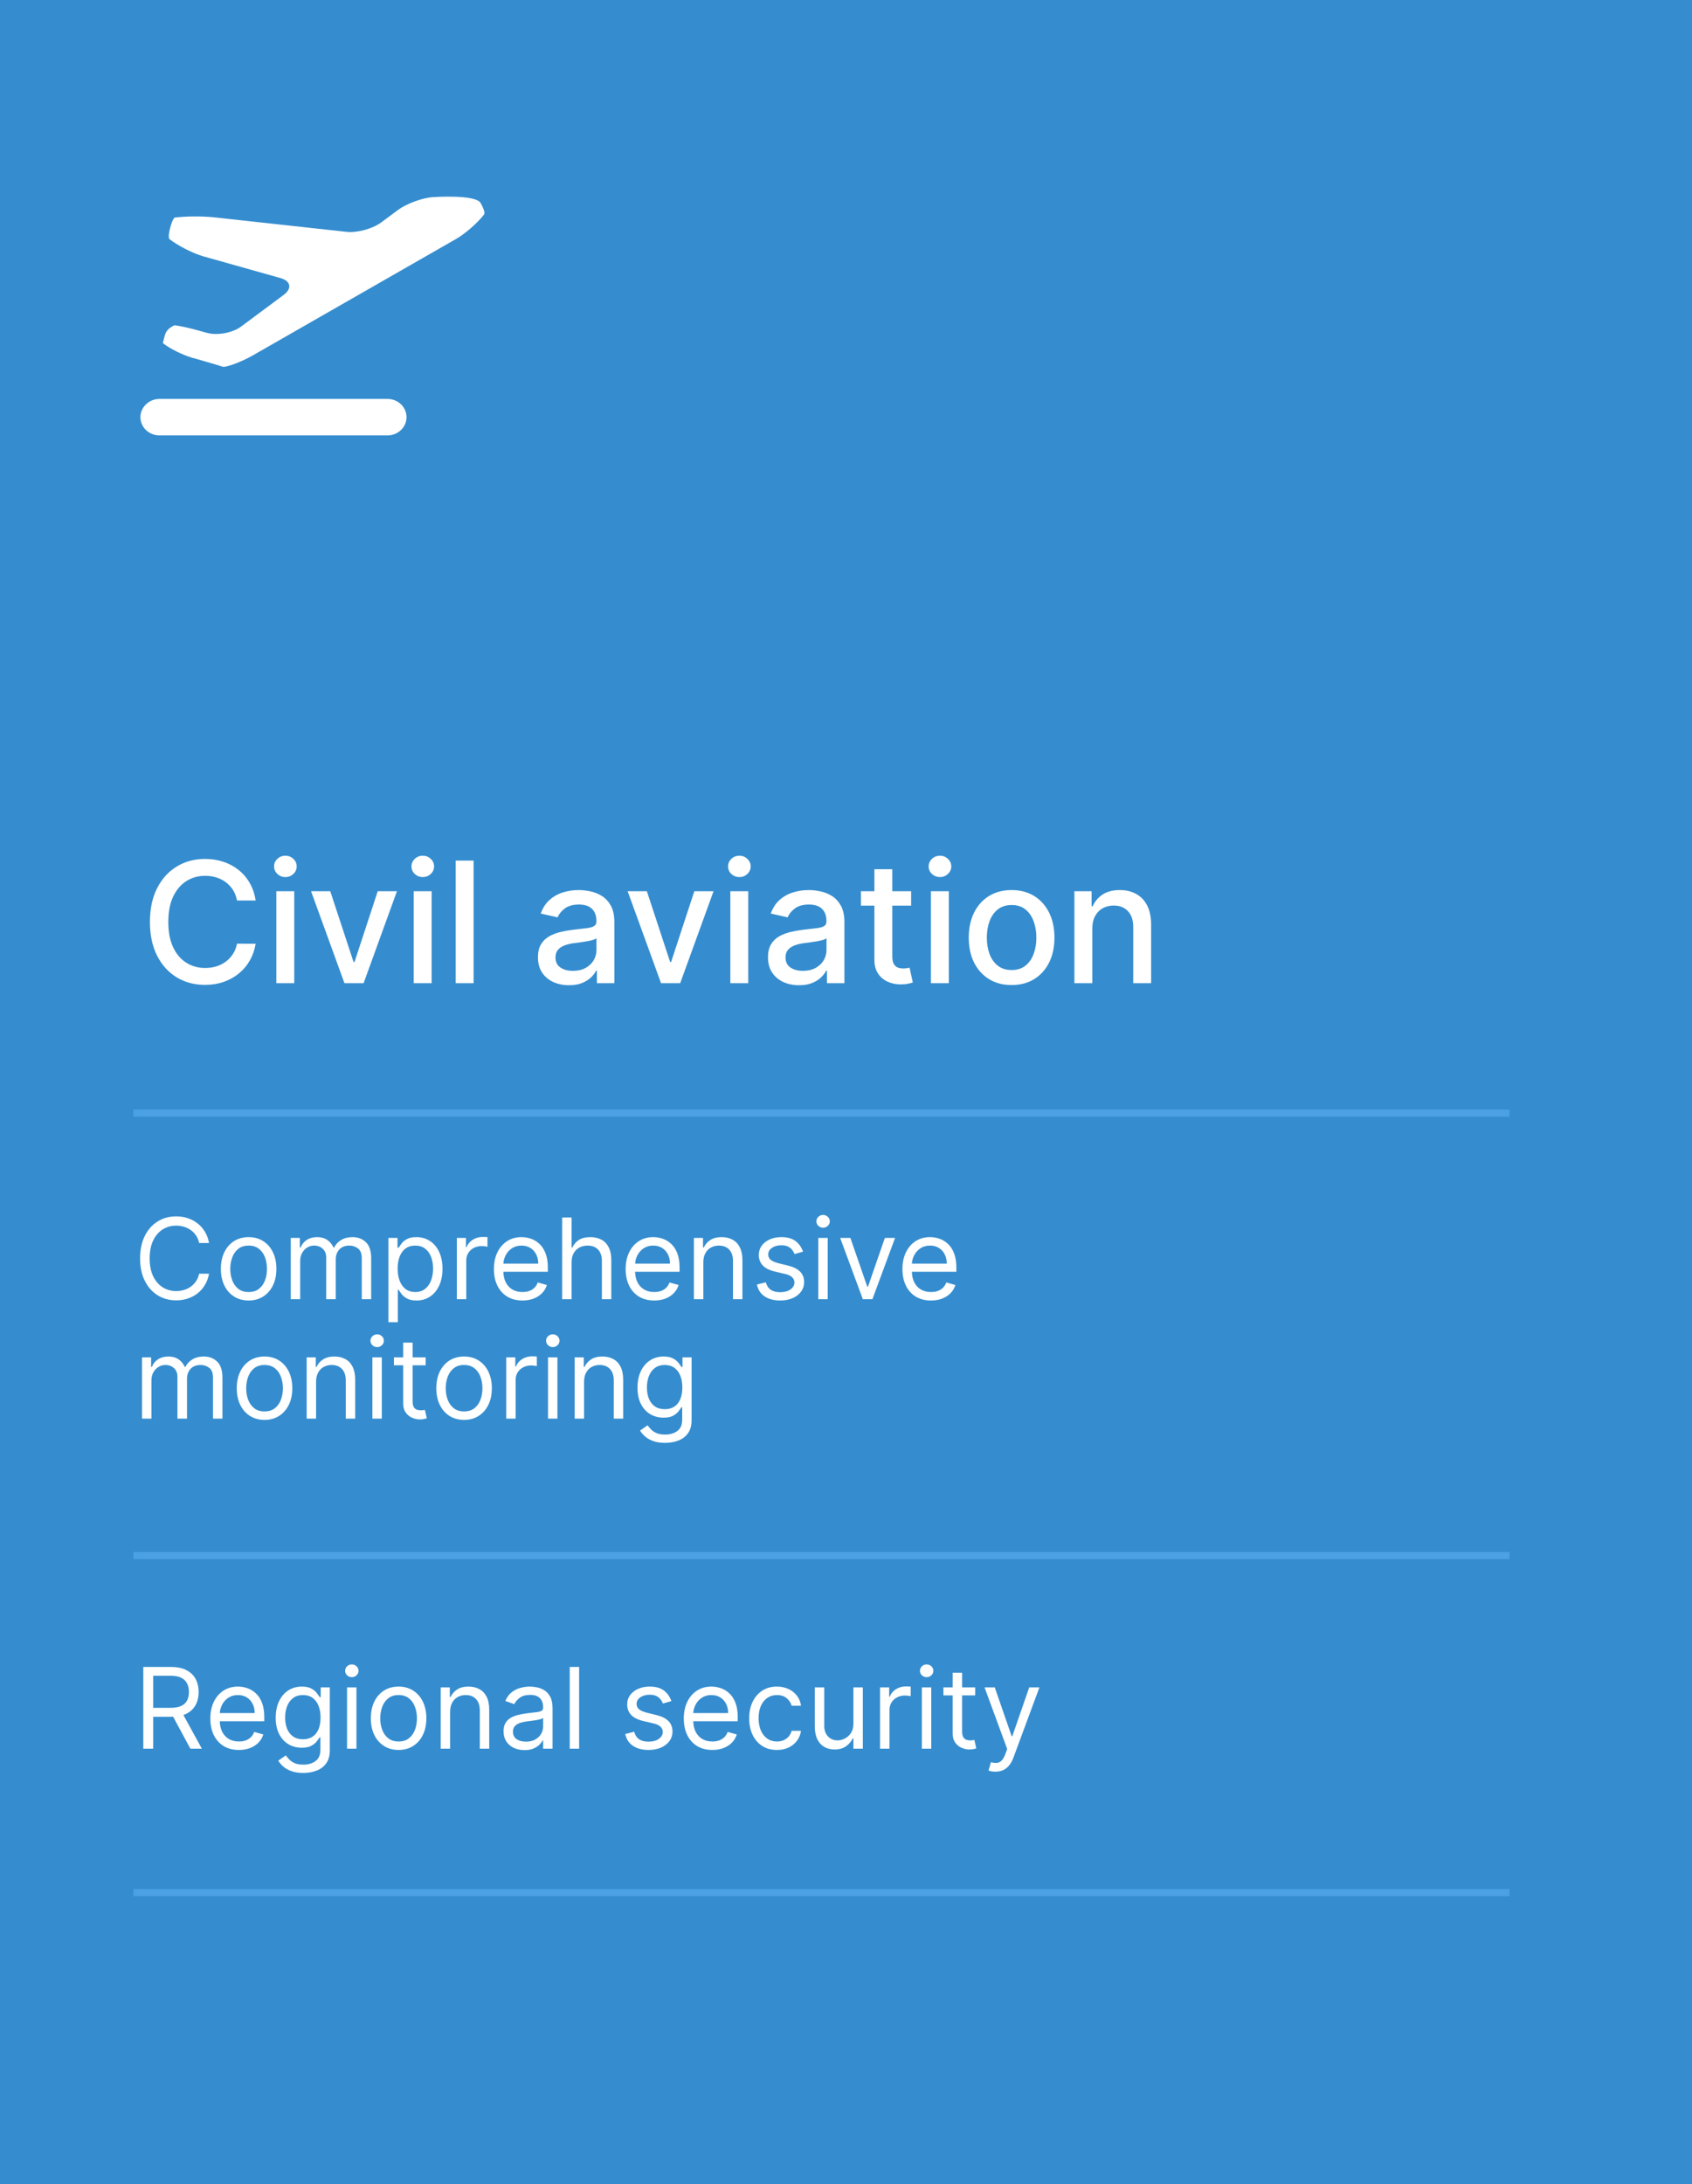<svg xmlns="http://www.w3.org/2000/svg" width="241" height="311" viewBox="0 0 241 311" fill="none"><rect width="241" height="311" fill="#358DCF"></rect><path d="M36.415 128.222H33.756C33.653 127.653 33.463 127.153 33.185 126.722C32.906 126.29 32.565 125.923 32.162 125.622C31.759 125.321 31.307 125.094 30.807 124.94C30.312 124.787 29.787 124.71 29.23 124.71C28.224 124.71 27.324 124.963 26.528 125.469C25.739 125.974 25.114 126.716 24.653 127.693C24.199 128.67 23.972 129.864 23.972 131.273C23.972 132.693 24.199 133.892 24.653 134.869C25.114 135.847 25.741 136.585 26.537 137.085C27.332 137.585 28.227 137.835 29.222 137.835C29.773 137.835 30.296 137.761 30.79 137.614C31.29 137.46 31.741 137.236 32.145 136.94C32.548 136.645 32.889 136.284 33.168 135.858C33.452 135.426 33.648 134.932 33.756 134.375L36.415 134.384C36.273 135.241 35.997 136.031 35.588 136.753C35.185 137.469 34.665 138.088 34.028 138.611C33.398 139.128 32.676 139.528 31.864 139.812C31.051 140.097 30.165 140.239 29.204 140.239C27.693 140.239 26.347 139.881 25.165 139.165C23.983 138.443 23.051 137.412 22.369 136.071C21.693 134.73 21.355 133.131 21.355 131.273C21.355 129.409 21.696 127.81 22.378 126.474C23.06 125.134 23.991 124.105 25.173 123.389C26.355 122.668 27.699 122.307 29.204 122.307C30.131 122.307 30.994 122.44 31.796 122.707C32.602 122.969 33.327 123.355 33.969 123.866C34.611 124.372 35.142 124.991 35.562 125.724C35.983 126.452 36.267 127.284 36.415 128.222ZM39.361 140V126.909H41.91V140H39.361ZM40.648 124.889C40.205 124.889 39.825 124.741 39.506 124.446C39.194 124.145 39.038 123.787 39.038 123.372C39.038 122.952 39.194 122.594 39.506 122.298C39.825 121.997 40.205 121.847 40.648 121.847C41.092 121.847 41.469 121.997 41.782 122.298C42.1 122.594 42.259 122.952 42.259 123.372C42.259 123.787 42.1 124.145 41.782 124.446C41.469 124.741 41.092 124.889 40.648 124.889ZM56.537 126.909L51.79 140H49.062L44.307 126.909H47.043L50.358 136.983H50.494L53.801 126.909H56.537ZM58.932 140V126.909H61.48V140H58.932ZM60.219 124.889C59.776 124.889 59.395 124.741 59.077 124.446C58.764 124.145 58.608 123.787 58.608 123.372C58.608 122.952 58.764 122.594 59.077 122.298C59.395 121.997 59.776 121.847 60.219 121.847C60.662 121.847 61.04 121.997 61.352 122.298C61.67 122.594 61.83 122.952 61.83 123.372C61.83 123.787 61.67 124.145 61.352 124.446C61.04 124.741 60.662 124.889 60.219 124.889ZM67.457 122.545V140H64.908V122.545H67.457ZM81.046 140.29C80.217 140.29 79.467 140.136 78.796 139.83C78.126 139.517 77.594 139.065 77.202 138.474C76.816 137.884 76.623 137.159 76.623 136.301C76.623 135.562 76.765 134.955 77.049 134.477C77.333 134 77.717 133.622 78.2 133.344C78.683 133.065 79.222 132.855 79.819 132.713C80.415 132.571 81.023 132.463 81.643 132.389C82.427 132.298 83.063 132.224 83.552 132.168C84.04 132.105 84.396 132.006 84.617 131.869C84.839 131.733 84.95 131.511 84.95 131.205V131.145C84.95 130.401 84.739 129.824 84.319 129.415C83.904 129.006 83.285 128.801 82.461 128.801C81.603 128.801 80.927 128.991 80.433 129.372C79.944 129.747 79.606 130.165 79.418 130.625L77.023 130.08C77.308 129.284 77.722 128.642 78.268 128.153C78.819 127.659 79.452 127.301 80.168 127.08C80.884 126.852 81.637 126.739 82.427 126.739C82.95 126.739 83.504 126.801 84.089 126.926C84.68 127.045 85.231 127.267 85.742 127.591C86.259 127.915 86.683 128.378 87.012 128.98C87.342 129.577 87.506 130.352 87.506 131.307V140H85.018V138.21H84.915C84.751 138.54 84.504 138.864 84.174 139.182C83.844 139.5 83.421 139.764 82.904 139.974C82.387 140.185 81.768 140.29 81.046 140.29ZM81.6 138.244C82.305 138.244 82.907 138.105 83.407 137.827C83.913 137.548 84.296 137.185 84.558 136.736C84.825 136.281 84.958 135.795 84.958 135.278V133.591C84.867 133.682 84.691 133.767 84.43 133.847C84.174 133.92 83.881 133.986 83.552 134.043C83.222 134.094 82.901 134.142 82.589 134.188C82.276 134.227 82.015 134.261 81.805 134.29C81.31 134.352 80.859 134.457 80.45 134.605C80.046 134.753 79.722 134.966 79.478 135.244C79.239 135.517 79.12 135.881 79.12 136.335C79.12 136.966 79.353 137.443 79.819 137.767C80.285 138.085 80.879 138.244 81.6 138.244ZM101.631 126.909L96.883 140H94.156L89.401 126.909H92.136L95.452 136.983H95.588L98.895 126.909H101.631ZM104.026 140V126.909H106.574V140H104.026ZM105.312 124.889C104.869 124.889 104.489 124.741 104.17 124.446C103.858 124.145 103.702 123.787 103.702 123.372C103.702 122.952 103.858 122.594 104.17 122.298C104.489 121.997 104.869 121.847 105.312 121.847C105.756 121.847 106.134 121.997 106.446 122.298C106.764 122.594 106.923 122.952 106.923 123.372C106.923 123.787 106.764 124.145 106.446 124.446C106.134 124.741 105.756 124.889 105.312 124.889ZM113.812 140.29C112.982 140.29 112.232 140.136 111.562 139.83C110.891 139.517 110.36 139.065 109.968 138.474C109.582 137.884 109.388 137.159 109.388 136.301C109.388 135.562 109.531 134.955 109.815 134.477C110.099 134 110.482 133.622 110.965 133.344C111.448 133.065 111.988 132.855 112.585 132.713C113.181 132.571 113.789 132.463 114.408 132.389C115.192 132.298 115.829 132.224 116.317 132.168C116.806 132.105 117.161 132.006 117.383 131.869C117.604 131.733 117.715 131.511 117.715 131.205V131.145C117.715 130.401 117.505 129.824 117.085 129.415C116.67 129.006 116.05 128.801 115.227 128.801C114.369 128.801 113.692 128.991 113.198 129.372C112.71 129.747 112.371 130.165 112.184 130.625L109.789 130.08C110.073 129.284 110.488 128.642 111.033 128.153C111.585 127.659 112.218 127.301 112.934 127.08C113.65 126.852 114.403 126.739 115.192 126.739C115.715 126.739 116.269 126.801 116.854 126.926C117.445 127.045 117.996 127.267 118.508 127.591C119.025 127.915 119.448 128.378 119.778 128.98C120.107 129.577 120.272 130.352 120.272 131.307V140H117.783V138.21H117.681C117.516 138.54 117.269 138.864 116.94 139.182C116.61 139.5 116.187 139.764 115.67 139.974C115.153 140.185 114.533 140.29 113.812 140.29ZM114.366 138.244C115.07 138.244 115.673 138.105 116.173 137.827C116.678 137.548 117.062 137.185 117.323 136.736C117.59 136.281 117.724 135.795 117.724 135.278V133.591C117.633 133.682 117.457 133.767 117.195 133.847C116.94 133.92 116.647 133.986 116.317 134.043C115.988 134.094 115.667 134.142 115.354 134.188C115.042 134.227 114.781 134.261 114.57 134.29C114.076 134.352 113.624 134.457 113.215 134.605C112.812 134.753 112.488 134.966 112.244 135.244C112.005 135.517 111.886 135.881 111.886 136.335C111.886 136.966 112.119 137.443 112.585 137.767C113.05 138.085 113.644 138.244 114.366 138.244ZM129.777 126.909V128.955H122.626V126.909H129.777ZM124.544 123.773H127.092V136.156C127.092 136.651 127.166 137.023 127.314 137.273C127.462 137.517 127.652 137.685 127.885 137.776C128.124 137.861 128.382 137.903 128.661 137.903C128.865 137.903 129.044 137.889 129.197 137.861C129.351 137.832 129.47 137.81 129.555 137.793L130.016 139.898C129.868 139.955 129.658 140.011 129.385 140.068C129.112 140.131 128.771 140.165 128.362 140.17C127.692 140.182 127.067 140.062 126.487 139.812C125.908 139.562 125.439 139.176 125.081 138.653C124.723 138.131 124.544 137.474 124.544 136.685V123.773ZM132.596 140V126.909H135.144V140H132.596ZM133.883 124.889C133.44 124.889 133.059 124.741 132.741 124.446C132.428 124.145 132.272 123.787 132.272 123.372C132.272 122.952 132.428 122.594 132.741 122.298C133.059 121.997 133.44 121.847 133.883 121.847C134.326 121.847 134.704 121.997 135.016 122.298C135.335 122.594 135.494 122.952 135.494 123.372C135.494 123.787 135.335 124.145 135.016 124.446C134.704 124.741 134.326 124.889 133.883 124.889ZM144.087 140.264C142.859 140.264 141.788 139.983 140.874 139.42C139.959 138.858 139.249 138.071 138.743 137.06C138.237 136.048 137.984 134.866 137.984 133.514C137.984 132.156 138.237 130.969 138.743 129.952C139.249 128.935 139.959 128.145 140.874 127.582C141.788 127.02 142.859 126.739 144.087 126.739C145.314 126.739 146.385 127.02 147.3 127.582C148.214 128.145 148.925 128.935 149.43 129.952C149.936 130.969 150.189 132.156 150.189 133.514C150.189 134.866 149.936 136.048 149.43 137.06C148.925 138.071 148.214 138.858 147.3 139.42C146.385 139.983 145.314 140.264 144.087 140.264ZM144.095 138.125C144.891 138.125 145.55 137.915 146.072 137.494C146.595 137.074 146.982 136.514 147.232 135.815C147.487 135.116 147.615 134.347 147.615 133.506C147.615 132.67 147.487 131.903 147.232 131.205C146.982 130.5 146.595 129.935 146.072 129.509C145.55 129.082 144.891 128.869 144.095 128.869C143.294 128.869 142.629 129.082 142.101 129.509C141.578 129.935 141.189 130.5 140.933 131.205C140.683 131.903 140.558 132.67 140.558 133.506C140.558 134.347 140.683 135.116 140.933 135.815C141.189 136.514 141.578 137.074 142.101 137.494C142.629 137.915 143.294 138.125 144.095 138.125ZM155.582 132.227V140H153.033V126.909H155.479V129.04H155.641C155.942 128.347 156.414 127.79 157.056 127.369C157.704 126.949 158.519 126.739 159.502 126.739C160.394 126.739 161.175 126.926 161.846 127.301C162.516 127.67 163.036 128.222 163.406 128.955C163.775 129.687 163.96 130.594 163.96 131.673V140H161.411V131.98C161.411 131.031 161.164 130.29 160.67 129.756C160.175 129.216 159.496 128.946 158.633 128.946C158.042 128.946 157.516 129.074 157.056 129.33C156.602 129.585 156.241 129.96 155.974 130.455C155.712 130.943 155.582 131.534 155.582 132.227Z" fill="white"></path><path d="M29.773 177H28.364C28.28 176.595 28.134 176.239 27.926 175.932C27.722 175.625 27.472 175.367 27.176 175.159C26.884 174.947 26.561 174.788 26.204 174.682C25.849 174.576 25.477 174.523 25.091 174.523C24.386 174.523 23.748 174.701 23.176 175.057C22.608 175.413 22.155 175.938 21.818 176.631C21.485 177.324 21.318 178.174 21.318 179.182C21.318 180.189 21.485 181.04 21.818 181.733C22.155 182.426 22.608 182.951 23.176 183.307C23.748 183.663 24.386 183.841 25.091 183.841C25.477 183.841 25.849 183.788 26.204 183.682C26.561 183.576 26.884 183.419 27.176 183.21C27.472 182.998 27.722 182.739 27.926 182.432C28.134 182.121 28.28 181.765 28.364 181.364H29.773C29.667 181.958 29.474 182.491 29.193 182.96C28.913 183.43 28.564 183.83 28.148 184.159C27.731 184.485 27.263 184.733 26.744 184.903C26.229 185.074 25.678 185.159 25.091 185.159C24.099 185.159 23.216 184.917 22.443 184.432C21.671 183.947 21.062 183.258 20.619 182.364C20.176 181.47 19.954 180.409 19.954 179.182C19.954 177.955 20.176 176.894 20.619 176C21.062 175.106 21.671 174.417 22.443 173.932C23.216 173.447 24.099 173.205 25.091 173.205C25.678 173.205 26.229 173.29 26.744 173.46C27.263 173.631 27.731 173.881 28.148 174.21C28.564 174.536 28.913 174.934 29.193 175.403C29.474 175.869 29.667 176.402 29.773 177ZM35.413 185.182C34.626 185.182 33.934 184.994 33.34 184.619C32.749 184.244 32.286 183.72 31.953 183.045C31.624 182.371 31.459 181.583 31.459 180.682C31.459 179.773 31.624 178.979 31.953 178.301C32.286 177.623 32.749 177.097 33.34 176.722C33.934 176.347 34.626 176.159 35.413 176.159C36.201 176.159 36.891 176.347 37.481 176.722C38.076 177.097 38.538 177.623 38.868 178.301C39.201 178.979 39.368 179.773 39.368 180.682C39.368 181.583 39.201 182.371 38.868 183.045C38.538 183.72 38.076 184.244 37.481 184.619C36.891 184.994 36.201 185.182 35.413 185.182ZM35.413 183.977C36.012 183.977 36.504 183.824 36.891 183.517C37.277 183.21 37.563 182.807 37.749 182.307C37.934 181.807 38.027 181.265 38.027 180.682C38.027 180.098 37.934 179.555 37.749 179.051C37.563 178.547 37.277 178.14 36.891 177.83C36.504 177.519 36.012 177.364 35.413 177.364C34.815 177.364 34.322 177.519 33.936 177.83C33.55 178.14 33.264 178.547 33.078 179.051C32.892 179.555 32.8 180.098 32.8 180.682C32.8 181.265 32.892 181.807 33.078 182.307C33.264 182.807 33.55 183.21 33.936 183.517C34.322 183.824 34.815 183.977 35.413 183.977ZM41.415 185V176.273H42.71V177.636H42.824C43.006 177.17 43.299 176.809 43.705 176.551C44.11 176.29 44.597 176.159 45.165 176.159C45.74 176.159 46.22 176.29 46.602 176.551C46.989 176.809 47.29 177.17 47.506 177.636H47.597C47.82 177.186 48.155 176.828 48.602 176.562C49.049 176.294 49.585 176.159 50.21 176.159C50.99 176.159 51.629 176.403 52.125 176.892C52.621 177.377 52.869 178.133 52.869 179.159V185H51.528V179.159C51.528 178.515 51.352 178.055 51 177.778C50.648 177.502 50.233 177.364 49.756 177.364C49.142 177.364 48.667 177.549 48.33 177.92C47.992 178.288 47.824 178.754 47.824 179.318V185H46.46V179.023C46.46 178.527 46.299 178.127 45.977 177.824C45.655 177.517 45.24 177.364 44.733 177.364C44.385 177.364 44.059 177.456 43.756 177.642C43.456 177.828 43.214 178.085 43.028 178.415C42.847 178.741 42.756 179.117 42.756 179.545V185H41.415ZM55.321 188.273V176.273H56.617V177.659H56.776C56.874 177.508 57.01 177.314 57.185 177.08C57.363 176.841 57.617 176.629 57.946 176.443C58.279 176.254 58.73 176.159 59.298 176.159C60.033 176.159 60.681 176.343 61.242 176.71C61.802 177.078 62.24 177.598 62.554 178.273C62.868 178.947 63.026 179.742 63.026 180.659C63.026 181.583 62.868 182.384 62.554 183.062C62.24 183.737 61.804 184.259 61.247 184.631C60.69 184.998 60.048 185.182 59.321 185.182C58.76 185.182 58.312 185.089 57.974 184.903C57.637 184.714 57.378 184.5 57.196 184.261C57.014 184.019 56.874 183.818 56.776 183.659H56.662V188.273H55.321ZM56.639 180.636C56.639 181.295 56.736 181.877 56.929 182.381C57.122 182.881 57.404 183.273 57.776 183.557C58.147 183.837 58.601 183.977 59.139 183.977C59.7 183.977 60.168 183.83 60.543 183.534C60.921 183.235 61.206 182.833 61.395 182.33C61.588 181.822 61.685 181.258 61.685 180.636C61.685 180.023 61.59 179.47 61.401 178.977C61.215 178.481 60.933 178.089 60.554 177.801C60.179 177.509 59.707 177.364 59.139 177.364C58.594 177.364 58.135 177.502 57.764 177.778C57.393 178.051 57.113 178.434 56.923 178.926C56.734 179.415 56.639 179.985 56.639 180.636ZM65.071 185V176.273H66.367V177.591H66.457C66.617 177.159 66.904 176.809 67.321 176.54C67.738 176.271 68.207 176.136 68.73 176.136C68.829 176.136 68.952 176.138 69.099 176.142C69.247 176.146 69.359 176.152 69.435 176.159V177.523C69.389 177.511 69.285 177.494 69.122 177.472C68.963 177.445 68.794 177.432 68.617 177.432C68.192 177.432 67.813 177.521 67.48 177.699C67.151 177.873 66.889 178.116 66.696 178.426C66.507 178.733 66.412 179.083 66.412 179.477V185H65.071ZM74.418 185.182C73.577 185.182 72.851 184.996 72.242 184.625C71.635 184.25 71.168 183.727 70.838 183.057C70.512 182.383 70.349 181.598 70.349 180.705C70.349 179.811 70.512 179.023 70.838 178.341C71.168 177.655 71.626 177.121 72.213 176.739C72.804 176.352 73.493 176.159 74.281 176.159C74.736 176.159 75.185 176.235 75.628 176.386C76.071 176.538 76.474 176.784 76.838 177.125C77.202 177.462 77.492 177.909 77.707 178.466C77.923 179.023 78.031 179.708 78.031 180.523V181.091H71.304V179.932H76.668C76.668 179.439 76.569 179 76.372 178.614C76.179 178.227 75.903 177.922 75.543 177.699C75.187 177.475 74.766 177.364 74.281 177.364C73.747 177.364 73.285 177.496 72.895 177.761C72.508 178.023 72.211 178.364 72.003 178.784C71.794 179.205 71.69 179.655 71.69 180.136V180.909C71.69 181.568 71.804 182.127 72.031 182.585C72.262 183.04 72.582 183.386 72.992 183.625C73.401 183.86 73.876 183.977 74.418 183.977C74.77 183.977 75.088 183.928 75.372 183.83C75.66 183.727 75.908 183.576 76.117 183.375C76.325 183.17 76.486 182.917 76.599 182.614L77.895 182.977C77.758 183.417 77.529 183.803 77.207 184.136C76.885 184.466 76.488 184.723 76.014 184.909C75.541 185.091 75.008 185.182 74.418 185.182ZM81.412 179.75V185H80.071V173.364H81.412V177.636H81.526C81.73 177.186 82.037 176.828 82.446 176.562C82.859 176.294 83.408 176.159 84.094 176.159C84.688 176.159 85.209 176.278 85.656 176.517C86.103 176.752 86.45 177.114 86.696 177.602C86.946 178.087 87.071 178.705 87.071 179.455V185H85.73V179.545C85.73 178.852 85.55 178.316 85.19 177.938C84.834 177.555 84.34 177.364 83.707 177.364C83.268 177.364 82.874 177.456 82.526 177.642C82.181 177.828 81.908 178.098 81.707 178.455C81.51 178.811 81.412 179.242 81.412 179.75ZM93.183 185.182C92.342 185.182 91.617 184.996 91.007 184.625C90.401 184.25 89.933 183.727 89.604 183.057C89.278 182.383 89.115 181.598 89.115 180.705C89.115 179.811 89.278 179.023 89.604 178.341C89.933 177.655 90.392 177.121 90.979 176.739C91.57 176.352 92.259 176.159 93.047 176.159C93.501 176.159 93.95 176.235 94.394 176.386C94.837 176.538 95.24 176.784 95.604 177.125C95.967 177.462 96.257 177.909 96.473 178.466C96.689 179.023 96.797 179.708 96.797 180.523V181.091H90.07V179.932H95.433C95.433 179.439 95.335 179 95.138 178.614C94.945 178.227 94.668 177.922 94.308 177.699C93.952 177.475 93.532 177.364 93.047 177.364C92.513 177.364 92.051 177.496 91.66 177.761C91.274 178.023 90.977 178.364 90.769 178.784C90.56 179.205 90.456 179.655 90.456 180.136V180.909C90.456 181.568 90.57 182.127 90.797 182.585C91.028 183.04 91.348 183.386 91.757 183.625C92.166 183.86 92.642 183.977 93.183 183.977C93.535 183.977 93.854 183.928 94.138 183.83C94.426 183.727 94.674 183.576 94.882 183.375C95.09 183.17 95.251 182.917 95.365 182.614L96.66 182.977C96.524 183.417 96.295 183.803 95.973 184.136C95.651 184.466 95.253 184.723 94.78 184.909C94.306 185.091 93.774 185.182 93.183 185.182ZM100.178 179.75V185H98.837V176.273H100.132V177.636H100.246C100.45 177.193 100.761 176.837 101.178 176.568C101.594 176.295 102.132 176.159 102.791 176.159C103.382 176.159 103.899 176.28 104.342 176.523C104.786 176.761 105.13 177.125 105.376 177.614C105.623 178.098 105.746 178.712 105.746 179.455V185H104.405V179.545C104.405 178.86 104.227 178.326 103.871 177.943C103.515 177.557 103.026 177.364 102.405 177.364C101.977 177.364 101.594 177.456 101.257 177.642C100.924 177.828 100.661 178.098 100.467 178.455C100.274 178.811 100.178 179.242 100.178 179.75ZM114.378 178.227L113.173 178.568C113.098 178.367 112.986 178.172 112.838 177.983C112.694 177.79 112.497 177.631 112.247 177.506C111.997 177.381 111.677 177.318 111.287 177.318C110.753 177.318 110.308 177.441 109.952 177.688C109.599 177.93 109.423 178.239 109.423 178.614C109.423 178.947 109.545 179.21 109.787 179.403C110.029 179.597 110.408 179.758 110.923 179.886L112.219 180.205C112.999 180.394 113.58 180.684 113.963 181.074C114.346 181.46 114.537 181.958 114.537 182.568C114.537 183.068 114.393 183.515 114.105 183.909C113.821 184.303 113.423 184.614 112.912 184.841C112.401 185.068 111.806 185.182 111.128 185.182C110.238 185.182 109.501 184.989 108.918 184.602C108.334 184.216 107.965 183.652 107.81 182.909L109.082 182.591C109.204 183.061 109.433 183.413 109.77 183.648C110.111 183.883 110.556 184 111.105 184C111.73 184 112.226 183.867 112.594 183.602C112.965 183.333 113.151 183.011 113.151 182.636C113.151 182.333 113.045 182.08 112.832 181.875C112.62 181.667 112.295 181.511 111.855 181.409L110.401 181.068C109.601 180.879 109.014 180.585 108.639 180.188C108.268 179.786 108.082 179.284 108.082 178.682C108.082 178.189 108.221 177.754 108.497 177.375C108.777 176.996 109.158 176.699 109.639 176.483C110.124 176.267 110.673 176.159 111.287 176.159C112.151 176.159 112.829 176.348 113.321 176.727C113.817 177.106 114.17 177.606 114.378 178.227ZM116.555 185V176.273H117.896V185H116.555ZM117.237 174.818C116.976 174.818 116.75 174.729 116.561 174.551C116.375 174.373 116.283 174.159 116.283 173.909C116.283 173.659 116.375 173.445 116.561 173.267C116.75 173.089 116.976 173 117.237 173C117.499 173 117.722 173.089 117.908 173.267C118.097 173.445 118.192 173.659 118.192 173.909C118.192 174.159 118.097 174.373 117.908 174.551C117.722 174.729 117.499 174.818 117.237 174.818ZM127.489 176.273L124.261 185H122.898L119.67 176.273H121.125L123.534 183.227H123.625L126.034 176.273H127.489ZM132.605 185.182C131.764 185.182 131.039 184.996 130.429 184.625C129.823 184.25 129.355 183.727 129.026 183.057C128.7 182.383 128.537 181.598 128.537 180.705C128.537 179.811 128.7 179.023 129.026 178.341C129.355 177.655 129.813 177.121 130.401 176.739C130.991 176.352 131.681 176.159 132.469 176.159C132.923 176.159 133.372 176.235 133.815 176.386C134.259 176.538 134.662 176.784 135.026 177.125C135.389 177.462 135.679 177.909 135.895 178.466C136.111 179.023 136.219 179.708 136.219 180.523V181.091H129.491V179.932H134.855C134.855 179.439 134.757 179 134.56 178.614C134.366 178.227 134.09 177.922 133.73 177.699C133.374 177.475 132.954 177.364 132.469 177.364C131.935 177.364 131.473 177.496 131.082 177.761C130.696 178.023 130.399 178.364 130.19 178.784C129.982 179.205 129.878 179.655 129.878 180.136V180.909C129.878 181.568 129.991 182.127 130.219 182.585C130.45 183.04 130.77 183.386 131.179 183.625C131.588 183.86 132.063 183.977 132.605 183.977C132.957 183.977 133.276 183.928 133.56 183.83C133.848 183.727 134.096 183.576 134.304 183.375C134.512 183.17 134.673 182.917 134.787 182.614L136.082 182.977C135.946 183.417 135.717 183.803 135.395 184.136C135.073 184.466 134.675 184.723 134.202 184.909C133.728 185.091 133.196 185.182 132.605 185.182ZM20.227 202V193.273H21.523V194.636H21.636C21.818 194.17 22.112 193.809 22.517 193.551C22.922 193.29 23.409 193.159 23.977 193.159C24.553 193.159 25.032 193.29 25.415 193.551C25.801 193.809 26.102 194.17 26.318 194.636H26.409C26.633 194.186 26.968 193.828 27.415 193.562C27.862 193.294 28.398 193.159 29.023 193.159C29.803 193.159 30.441 193.403 30.938 193.892C31.434 194.377 31.682 195.133 31.682 196.159V202H30.341V196.159C30.341 195.515 30.165 195.055 29.812 194.778C29.46 194.502 29.046 194.364 28.568 194.364C27.954 194.364 27.479 194.549 27.142 194.92C26.805 195.288 26.636 195.754 26.636 196.318V202H25.273V196.023C25.273 195.527 25.112 195.127 24.79 194.824C24.468 194.517 24.053 194.364 23.546 194.364C23.197 194.364 22.871 194.456 22.568 194.642C22.269 194.828 22.026 195.085 21.841 195.415C21.659 195.741 21.568 196.117 21.568 196.545V202H20.227ZM37.679 202.182C36.891 202.182 36.2 201.994 35.605 201.619C35.014 201.244 34.552 200.72 34.219 200.045C33.889 199.371 33.724 198.583 33.724 197.682C33.724 196.773 33.889 195.979 34.219 195.301C34.552 194.623 35.014 194.097 35.605 193.722C36.2 193.347 36.891 193.159 37.679 193.159C38.467 193.159 39.156 193.347 39.747 193.722C40.342 194.097 40.804 194.623 41.133 195.301C41.467 195.979 41.633 196.773 41.633 197.682C41.633 198.583 41.467 199.371 41.133 200.045C40.804 200.72 40.342 201.244 39.747 201.619C39.156 201.994 38.467 202.182 37.679 202.182ZM37.679 200.977C38.278 200.977 38.77 200.824 39.156 200.517C39.543 200.21 39.829 199.807 40.014 199.307C40.2 198.807 40.293 198.265 40.293 197.682C40.293 197.098 40.2 196.555 40.014 196.051C39.829 195.547 39.543 195.14 39.156 194.83C38.77 194.519 38.278 194.364 37.679 194.364C37.081 194.364 36.588 194.519 36.202 194.83C35.815 195.14 35.529 195.547 35.344 196.051C35.158 196.555 35.065 197.098 35.065 197.682C35.065 198.265 35.158 198.807 35.344 199.307C35.529 199.807 35.815 200.21 36.202 200.517C36.588 200.824 37.081 200.977 37.679 200.977ZM45.021 196.75V202H43.68V193.273H44.976V194.636H45.09C45.294 194.193 45.605 193.837 46.021 193.568C46.438 193.295 46.976 193.159 47.635 193.159C48.226 193.159 48.743 193.28 49.186 193.523C49.629 193.761 49.974 194.125 50.22 194.614C50.466 195.098 50.59 195.712 50.59 196.455V202H49.249V196.545C49.249 195.86 49.071 195.326 48.715 194.943C48.358 194.557 47.87 194.364 47.249 194.364C46.821 194.364 46.438 194.456 46.101 194.642C45.767 194.828 45.504 195.098 45.311 195.455C45.118 195.811 45.021 196.242 45.021 196.75ZM53.04 202V193.273H54.381V202H53.04ZM53.722 191.818C53.46 191.818 53.235 191.729 53.045 191.551C52.86 191.373 52.767 191.159 52.767 190.909C52.767 190.659 52.86 190.445 53.045 190.267C53.235 190.089 53.46 190 53.722 190C53.983 190 54.206 190.089 54.392 190.267C54.581 190.445 54.676 190.659 54.676 190.909C54.676 191.159 54.581 191.373 54.392 191.551C54.206 191.729 53.983 191.818 53.722 191.818ZM60.632 193.273V194.409H56.109V193.273H60.632ZM57.428 191.182H58.769V199.5C58.769 199.879 58.823 200.163 58.933 200.352C59.047 200.538 59.191 200.663 59.365 200.727C59.543 200.788 59.731 200.818 59.928 200.818C60.075 200.818 60.197 200.811 60.291 200.795C60.386 200.777 60.462 200.761 60.519 200.75L60.791 201.955C60.7 201.989 60.573 202.023 60.41 202.057C60.248 202.095 60.041 202.114 59.791 202.114C59.412 202.114 59.041 202.032 58.678 201.869C58.318 201.706 58.019 201.458 57.78 201.125C57.545 200.792 57.428 200.371 57.428 199.864V191.182ZM66.101 202.182C65.313 202.182 64.622 201.994 64.027 201.619C63.436 201.244 62.974 200.72 62.641 200.045C62.311 199.371 62.146 198.583 62.146 197.682C62.146 196.773 62.311 195.979 62.641 195.301C62.974 194.623 63.436 194.097 64.027 193.722C64.622 193.347 65.313 193.159 66.101 193.159C66.889 193.159 67.578 193.347 68.169 193.722C68.764 194.097 69.226 194.623 69.555 195.301C69.889 195.979 70.055 196.773 70.055 197.682C70.055 198.583 69.889 199.371 69.555 200.045C69.226 200.72 68.764 201.244 68.169 201.619C67.578 201.994 66.889 202.182 66.101 202.182ZM66.101 200.977C66.699 200.977 67.192 200.824 67.578 200.517C67.965 200.21 68.251 199.807 68.436 199.307C68.622 198.807 68.715 198.265 68.715 197.682C68.715 197.098 68.622 196.555 68.436 196.051C68.251 195.547 67.965 195.14 67.578 194.83C67.192 194.519 66.699 194.364 66.101 194.364C65.502 194.364 65.01 194.519 64.624 194.83C64.237 195.14 63.951 195.547 63.766 196.051C63.58 196.555 63.487 197.098 63.487 197.682C63.487 198.265 63.58 198.807 63.766 199.307C63.951 199.807 64.237 200.21 64.624 200.517C65.01 200.824 65.502 200.977 66.101 200.977ZM72.102 202V193.273H73.398V194.591H73.489C73.648 194.159 73.936 193.809 74.352 193.54C74.769 193.271 75.239 193.136 75.761 193.136C75.86 193.136 75.983 193.138 76.131 193.142C76.278 193.146 76.39 193.152 76.466 193.159V194.523C76.421 194.511 76.316 194.494 76.153 194.472C75.994 194.445 75.826 194.432 75.648 194.432C75.224 194.432 74.845 194.521 74.511 194.699C74.182 194.873 73.921 195.116 73.727 195.426C73.538 195.733 73.443 196.083 73.443 196.477V202H72.102ZM78.055 202V193.273H79.396V202H78.055ZM78.737 191.818C78.476 191.818 78.251 191.729 78.061 191.551C77.876 191.373 77.783 191.159 77.783 190.909C77.783 190.659 77.876 190.445 78.061 190.267C78.251 190.089 78.476 190 78.737 190C78.999 190 79.222 190.089 79.408 190.267C79.597 190.445 79.692 190.659 79.692 190.909C79.692 191.159 79.597 191.373 79.408 191.551C79.222 191.729 78.999 191.818 78.737 191.818ZM83.193 196.75V202H81.852V193.273H83.148V194.636H83.261C83.466 194.193 83.776 193.837 84.193 193.568C84.61 193.295 85.148 193.159 85.807 193.159C86.398 193.159 86.915 193.28 87.358 193.523C87.801 193.761 88.146 194.125 88.392 194.614C88.638 195.098 88.761 195.712 88.761 196.455V202H87.421V196.545C87.421 195.86 87.242 195.326 86.886 194.943C86.53 194.557 86.042 194.364 85.421 194.364C84.992 194.364 84.61 194.456 84.273 194.642C83.939 194.828 83.676 195.098 83.483 195.455C83.29 195.811 83.193 196.242 83.193 196.75ZM94.734 205.455C94.087 205.455 93.53 205.371 93.064 205.205C92.598 205.042 92.21 204.826 91.899 204.557C91.592 204.292 91.348 204.008 91.166 203.705L92.234 202.955C92.356 203.114 92.509 203.295 92.695 203.5C92.88 203.708 93.134 203.888 93.456 204.04C93.782 204.195 94.208 204.273 94.734 204.273C95.439 204.273 96.02 204.102 96.479 203.761C96.937 203.42 97.166 202.886 97.166 202.159V200.386H97.053C96.954 200.545 96.814 200.742 96.632 200.977C96.454 201.208 96.197 201.415 95.859 201.597C95.526 201.775 95.075 201.864 94.507 201.864C93.803 201.864 93.17 201.697 92.609 201.364C92.053 201.03 91.611 200.545 91.285 199.909C90.963 199.273 90.803 198.5 90.803 197.591C90.803 196.697 90.96 195.919 91.274 195.256C91.588 194.589 92.026 194.074 92.587 193.71C93.147 193.343 93.795 193.159 94.53 193.159C95.098 193.159 95.549 193.254 95.882 193.443C96.219 193.629 96.477 193.841 96.655 194.08C96.837 194.314 96.977 194.508 97.075 194.659H97.212V193.273H98.507V202.25C98.507 203 98.337 203.61 97.996 204.08C97.659 204.553 97.204 204.9 96.632 205.119C96.064 205.343 95.431 205.455 94.734 205.455ZM94.689 200.659C95.227 200.659 95.681 200.536 96.053 200.29C96.424 200.044 96.706 199.689 96.899 199.227C97.092 198.765 97.189 198.212 97.189 197.568C97.189 196.939 97.094 196.384 96.905 195.903C96.715 195.422 96.435 195.045 96.064 194.773C95.693 194.5 95.234 194.364 94.689 194.364C94.121 194.364 93.647 194.508 93.269 194.795C92.894 195.083 92.611 195.47 92.422 195.955C92.236 196.439 92.144 196.977 92.144 197.568C92.144 198.174 92.238 198.71 92.428 199.176C92.621 199.638 92.905 200.002 93.28 200.267C93.659 200.528 94.128 200.659 94.689 200.659Z" fill="white"></path><path d="M20.409 249V237.364H24.341C25.25 237.364 25.996 237.519 26.579 237.83C27.163 238.136 27.595 238.559 27.875 239.097C28.155 239.634 28.296 240.246 28.296 240.932C28.296 241.617 28.155 242.225 27.875 242.756C27.595 243.286 27.165 243.703 26.585 244.006C26.006 244.305 25.265 244.455 24.364 244.455H21.182V243.182H24.318C24.939 243.182 25.439 243.091 25.818 242.909C26.201 242.727 26.477 242.47 26.648 242.136C26.822 241.799 26.909 241.398 26.909 240.932C26.909 240.466 26.822 240.059 26.648 239.71C26.474 239.362 26.195 239.093 25.812 238.903C25.43 238.71 24.924 238.614 24.296 238.614H21.818V249H20.409ZM25.886 243.773L28.75 249H27.114L24.296 243.773H25.886ZM34.027 249.182C33.186 249.182 32.461 248.996 31.851 248.625C31.245 248.25 30.777 247.727 30.447 247.057C30.122 246.383 29.959 245.598 29.959 244.705C29.959 243.811 30.122 243.023 30.447 242.341C30.777 241.655 31.235 241.121 31.822 240.739C32.413 240.352 33.103 240.159 33.891 240.159C34.345 240.159 34.794 240.235 35.237 240.386C35.68 240.538 36.084 240.784 36.447 241.125C36.811 241.462 37.101 241.909 37.317 242.466C37.533 243.023 37.641 243.708 37.641 244.523V245.091H30.913V243.932H36.277C36.277 243.439 36.178 243 35.981 242.614C35.788 242.227 35.512 241.922 35.152 241.699C34.796 241.475 34.376 241.364 33.891 241.364C33.356 241.364 32.894 241.496 32.504 241.761C32.118 242.023 31.82 242.364 31.612 242.784C31.404 243.205 31.3 243.655 31.3 244.136V244.909C31.3 245.568 31.413 246.127 31.641 246.585C31.872 247.04 32.192 247.386 32.601 247.625C33.01 247.86 33.485 247.977 34.027 247.977C34.379 247.977 34.697 247.928 34.981 247.83C35.269 247.727 35.517 247.576 35.726 247.375C35.934 247.17 36.095 246.917 36.209 246.614L37.504 246.977C37.368 247.417 37.139 247.803 36.817 248.136C36.495 248.466 36.097 248.723 35.624 248.909C35.15 249.091 34.618 249.182 34.027 249.182ZM43.203 252.455C42.555 252.455 41.999 252.371 41.533 252.205C41.067 252.042 40.678 251.826 40.368 251.557C40.061 251.292 39.817 251.008 39.635 250.705L40.703 249.955C40.824 250.114 40.978 250.295 41.163 250.5C41.349 250.708 41.603 250.888 41.925 251.04C42.251 251.195 42.677 251.273 43.203 251.273C43.908 251.273 44.489 251.102 44.947 250.761C45.406 250.42 45.635 249.886 45.635 249.159V247.386H45.521C45.423 247.545 45.283 247.742 45.101 247.977C44.923 248.208 44.665 248.415 44.328 248.597C43.995 248.775 43.544 248.864 42.976 248.864C42.271 248.864 41.639 248.697 41.078 248.364C40.521 248.03 40.08 247.545 39.754 246.909C39.432 246.273 39.271 245.5 39.271 244.591C39.271 243.697 39.428 242.919 39.743 242.256C40.057 241.589 40.495 241.074 41.055 240.71C41.616 240.343 42.264 240.159 42.999 240.159C43.567 240.159 44.017 240.254 44.351 240.443C44.688 240.629 44.946 240.841 45.124 241.08C45.305 241.314 45.446 241.508 45.544 241.659H45.68V240.273H46.976V249.25C46.976 250 46.805 250.61 46.465 251.08C46.127 251.553 45.673 251.9 45.101 252.119C44.533 252.343 43.9 252.455 43.203 252.455ZM43.158 247.659C43.696 247.659 44.15 247.536 44.521 247.29C44.892 247.044 45.175 246.689 45.368 246.227C45.561 245.765 45.658 245.212 45.658 244.568C45.658 243.939 45.563 243.384 45.374 242.903C45.184 242.422 44.904 242.045 44.533 241.773C44.161 241.5 43.703 241.364 43.158 241.364C42.59 241.364 42.116 241.508 41.737 241.795C41.362 242.083 41.08 242.47 40.891 242.955C40.705 243.439 40.612 243.977 40.612 244.568C40.612 245.174 40.707 245.71 40.896 246.176C41.09 246.638 41.374 247.002 41.749 247.267C42.127 247.528 42.597 247.659 43.158 247.659ZM49.43 249V240.273H50.771V249H49.43ZM50.112 238.818C49.851 238.818 49.626 238.729 49.436 238.551C49.251 238.373 49.158 238.159 49.158 237.909C49.158 237.659 49.251 237.445 49.436 237.267C49.626 237.089 49.851 237 50.112 237C50.374 237 50.597 237.089 50.783 237.267C50.972 237.445 51.067 237.659 51.067 237.909C51.067 238.159 50.972 238.373 50.783 238.551C50.597 238.729 50.374 238.818 50.112 238.818ZM56.773 249.182C55.985 249.182 55.294 248.994 54.699 248.619C54.108 248.244 53.646 247.72 53.312 247.045C52.983 246.371 52.818 245.583 52.818 244.682C52.818 243.773 52.983 242.979 53.312 242.301C53.646 241.623 54.108 241.097 54.699 240.722C55.294 240.347 55.985 240.159 56.773 240.159C57.561 240.159 58.25 240.347 58.841 240.722C59.436 241.097 59.898 241.623 60.227 242.301C60.561 242.979 60.727 243.773 60.727 244.682C60.727 245.583 60.561 246.371 60.227 247.045C59.898 247.72 59.436 248.244 58.841 248.619C58.25 248.994 57.561 249.182 56.773 249.182ZM56.773 247.977C57.371 247.977 57.864 247.824 58.25 247.517C58.636 247.21 58.922 246.807 59.108 246.307C59.294 245.807 59.386 245.265 59.386 244.682C59.386 244.098 59.294 243.555 59.108 243.051C58.922 242.547 58.636 242.14 58.25 241.83C57.864 241.519 57.371 241.364 56.773 241.364C56.174 241.364 55.682 241.519 55.295 241.83C54.909 242.14 54.623 242.547 54.438 243.051C54.252 243.555 54.159 244.098 54.159 244.682C54.159 245.265 54.252 245.807 54.438 246.307C54.623 246.807 54.909 247.21 55.295 247.517C55.682 247.824 56.174 247.977 56.773 247.977ZM64.115 243.75V249H62.774V240.273H64.07V241.636H64.183C64.388 241.193 64.698 240.837 65.115 240.568C65.532 240.295 66.07 240.159 66.729 240.159C67.32 240.159 67.837 240.28 68.28 240.523C68.723 240.761 69.068 241.125 69.314 241.614C69.56 242.098 69.683 242.712 69.683 243.455V249H68.342V243.545C68.342 242.86 68.164 242.326 67.808 241.943C67.452 241.557 66.963 241.364 66.342 241.364C65.914 241.364 65.532 241.456 65.195 241.642C64.861 241.828 64.598 242.098 64.405 242.455C64.212 242.811 64.115 243.242 64.115 243.75ZM74.702 249.205C74.149 249.205 73.647 249.1 73.196 248.892C72.745 248.68 72.387 248.375 72.122 247.977C71.857 247.576 71.724 247.091 71.724 246.523C71.724 246.023 71.823 245.617 72.02 245.307C72.217 244.992 72.48 244.746 72.81 244.568C73.139 244.39 73.503 244.258 73.901 244.17C74.302 244.08 74.706 244.008 75.111 243.955C75.641 243.886 76.071 243.835 76.401 243.801C76.734 243.763 76.976 243.701 77.128 243.614C77.283 243.527 77.361 243.375 77.361 243.159V243.114C77.361 242.553 77.207 242.117 76.901 241.807C76.597 241.496 76.137 241.341 75.52 241.341C74.88 241.341 74.378 241.481 74.014 241.761C73.651 242.042 73.395 242.341 73.247 242.659L71.974 242.205C72.202 241.674 72.505 241.261 72.883 240.966C73.266 240.667 73.683 240.458 74.133 240.341C74.588 240.22 75.035 240.159 75.474 240.159C75.755 240.159 76.077 240.193 76.44 240.261C76.808 240.326 77.162 240.46 77.503 240.665C77.847 240.869 78.133 241.178 78.361 241.591C78.588 242.004 78.702 242.557 78.702 243.25V249H77.361V247.818H77.293C77.202 248.008 77.05 248.21 76.838 248.426C76.626 248.642 76.344 248.826 75.992 248.977C75.639 249.129 75.209 249.205 74.702 249.205ZM74.906 248C75.437 248 75.883 247.896 76.247 247.688C76.615 247.479 76.891 247.21 77.077 246.881C77.266 246.551 77.361 246.205 77.361 245.841V244.614C77.304 244.682 77.179 244.744 76.986 244.801C76.796 244.854 76.577 244.902 76.327 244.943C76.081 244.981 75.84 245.015 75.605 245.045C75.374 245.072 75.187 245.095 75.043 245.114C74.694 245.159 74.368 245.233 74.065 245.335C73.766 245.434 73.524 245.583 73.338 245.784C73.156 245.981 73.065 246.25 73.065 246.591C73.065 247.057 73.238 247.409 73.582 247.648C73.931 247.883 74.372 248 74.906 248ZM82.49 237.364V249H81.149V237.364H82.49ZM95.628 242.227L94.423 242.568C94.347 242.367 94.236 242.172 94.088 241.983C93.944 241.79 93.747 241.631 93.497 241.506C93.247 241.381 92.927 241.318 92.537 241.318C92.003 241.318 91.558 241.441 91.202 241.688C90.849 241.93 90.673 242.239 90.673 242.614C90.673 242.947 90.794 243.21 91.037 243.403C91.279 243.597 91.658 243.758 92.173 243.886L93.469 244.205C94.249 244.394 94.831 244.684 95.213 245.074C95.596 245.46 95.787 245.958 95.787 246.568C95.787 247.068 95.643 247.515 95.355 247.909C95.071 248.303 94.673 248.614 94.162 248.841C93.651 249.068 93.056 249.182 92.378 249.182C91.488 249.182 90.751 248.989 90.168 248.602C89.584 248.216 89.215 247.652 89.06 246.909L90.332 246.591C90.454 247.061 90.683 247.413 91.02 247.648C91.361 247.883 91.806 248 92.355 248C92.98 248 93.476 247.867 93.844 247.602C94.215 247.333 94.401 247.011 94.401 246.636C94.401 246.333 94.294 246.08 94.082 245.875C93.87 245.667 93.544 245.511 93.105 245.409L91.651 245.068C90.851 244.879 90.264 244.585 89.889 244.188C89.518 243.786 89.332 243.284 89.332 242.682C89.332 242.189 89.471 241.754 89.747 241.375C90.028 240.996 90.408 240.699 90.889 240.483C91.374 240.267 91.923 240.159 92.537 240.159C93.401 240.159 94.079 240.348 94.571 240.727C95.067 241.106 95.419 241.606 95.628 242.227ZM101.464 249.182C100.624 249.182 99.898 248.996 99.288 248.625C98.682 248.25 98.215 247.727 97.885 247.057C97.559 246.383 97.396 245.598 97.396 244.705C97.396 243.811 97.559 243.023 97.885 242.341C98.215 241.655 98.673 241.121 99.26 240.739C99.851 240.352 100.54 240.159 101.328 240.159C101.783 240.159 102.232 240.235 102.675 240.386C103.118 240.538 103.521 240.784 103.885 241.125C104.249 241.462 104.538 241.909 104.754 242.466C104.97 243.023 105.078 243.708 105.078 244.523V245.091H98.351V243.932H103.714C103.714 243.439 103.616 243 103.419 242.614C103.226 242.227 102.949 241.922 102.589 241.699C102.233 241.475 101.813 241.364 101.328 241.364C100.794 241.364 100.332 241.496 99.942 241.761C99.555 242.023 99.258 242.364 99.05 242.784C98.841 243.205 98.737 243.655 98.737 244.136V244.909C98.737 245.568 98.851 246.127 99.078 246.585C99.309 247.04 99.629 247.386 100.038 247.625C100.447 247.86 100.923 247.977 101.464 247.977C101.817 247.977 102.135 247.928 102.419 247.83C102.707 247.727 102.955 247.576 103.163 247.375C103.372 247.17 103.533 246.917 103.646 246.614L104.942 246.977C104.805 247.417 104.576 247.803 104.254 248.136C103.932 248.466 103.535 248.723 103.061 248.909C102.588 249.091 102.055 249.182 101.464 249.182ZM110.663 249.182C109.845 249.182 109.141 248.989 108.55 248.602C107.959 248.216 107.504 247.684 107.186 247.006C106.868 246.328 106.709 245.553 106.709 244.682C106.709 243.795 106.872 243.013 107.197 242.335C107.527 241.653 107.985 241.121 108.572 240.739C109.163 240.352 109.853 240.159 110.641 240.159C111.254 240.159 111.807 240.273 112.3 240.5C112.792 240.727 113.196 241.045 113.51 241.455C113.824 241.864 114.019 242.341 114.095 242.886H112.754C112.652 242.489 112.425 242.136 112.072 241.83C111.724 241.519 111.254 241.364 110.663 241.364C110.141 241.364 109.682 241.5 109.288 241.773C108.898 242.042 108.593 242.422 108.374 242.915C108.158 243.403 108.05 243.977 108.05 244.636C108.05 245.311 108.156 245.898 108.368 246.398C108.584 246.898 108.887 247.286 109.277 247.562C109.671 247.839 110.133 247.977 110.663 247.977C111.012 247.977 111.328 247.917 111.612 247.795C111.896 247.674 112.137 247.5 112.334 247.273C112.531 247.045 112.671 246.773 112.754 246.455H114.095C114.019 246.97 113.832 247.434 113.533 247.847C113.237 248.256 112.845 248.581 112.357 248.824C111.872 249.062 111.307 249.182 110.663 249.182ZM121.555 245.432V240.273H122.896V249H121.555V247.523H121.464C121.26 247.966 120.942 248.343 120.51 248.653C120.078 248.96 119.533 249.114 118.874 249.114C118.328 249.114 117.843 248.994 117.419 248.756C116.995 248.513 116.661 248.15 116.419 247.665C116.177 247.176 116.055 246.561 116.055 245.818V240.273H117.396V245.727C117.396 246.364 117.574 246.871 117.93 247.25C118.29 247.629 118.749 247.818 119.305 247.818C119.639 247.818 119.978 247.733 120.322 247.562C120.671 247.392 120.963 247.131 121.197 246.778C121.436 246.426 121.555 245.977 121.555 245.432ZM125.352 249V240.273H126.648V241.591H126.739C126.898 241.159 127.186 240.809 127.602 240.54C128.019 240.271 128.489 240.136 129.011 240.136C129.11 240.136 129.233 240.138 129.381 240.142C129.528 240.146 129.64 240.152 129.716 240.159V241.523C129.67 241.511 129.566 241.494 129.403 241.472C129.244 241.445 129.076 241.432 128.898 241.432C128.473 241.432 128.095 241.521 127.761 241.699C127.432 241.873 127.17 242.116 126.977 242.426C126.788 242.733 126.693 243.083 126.693 243.477V249H125.352ZM131.305 249V240.273H132.646V249H131.305ZM131.987 238.818C131.726 238.818 131.5 238.729 131.311 238.551C131.125 238.373 131.033 238.159 131.033 237.909C131.033 237.659 131.125 237.445 131.311 237.267C131.5 237.089 131.726 237 131.987 237C132.249 237 132.472 237.089 132.658 237.267C132.847 237.445 132.942 237.659 132.942 237.909C132.942 238.159 132.847 238.373 132.658 238.551C132.472 238.729 132.249 238.818 131.987 238.818ZM138.898 240.273V241.409H134.375V240.273H138.898ZM135.693 238.182H137.034V246.5C137.034 246.879 137.089 247.163 137.199 247.352C137.313 247.538 137.456 247.663 137.631 247.727C137.809 247.788 137.996 247.818 138.193 247.818C138.341 247.818 138.462 247.811 138.557 247.795C138.652 247.777 138.727 247.761 138.784 247.75L139.057 248.955C138.966 248.989 138.839 249.023 138.676 249.057C138.513 249.095 138.307 249.114 138.057 249.114C137.678 249.114 137.307 249.032 136.943 248.869C136.583 248.706 136.284 248.458 136.045 248.125C135.811 247.792 135.693 247.371 135.693 246.864V238.182ZM141.778 252.273C141.551 252.273 141.348 252.254 141.17 252.216C140.992 252.182 140.869 252.148 140.801 252.114L141.142 250.932C141.468 251.015 141.756 251.045 142.006 251.023C142.256 251 142.477 250.888 142.67 250.688C142.867 250.491 143.047 250.17 143.21 249.727L143.46 249.045L140.233 240.273H141.688L144.097 247.227H144.188L146.597 240.273H148.051L144.347 250.273C144.18 250.723 143.973 251.097 143.727 251.392C143.481 251.691 143.195 251.913 142.869 252.057C142.547 252.201 142.184 252.273 141.778 252.273Z" fill="white"></path><line x1="19" y1="158.5" x2="215" y2="158.5" stroke="#4BA1E4"></line><line x1="19" y1="221.5" x2="215" y2="221.5" stroke="#4BA1E4"></line><line x1="19" y1="269.5" x2="215" y2="269.5" stroke="#4BA1E4"></line><path d="M20 59.401C20 57.986 21.22 56.803 22.72 56.803H55.182C56.682 56.803 57.902 57.961 57.902 59.401C57.902 60.839 56.682 62 55.182 62H22.72C21.22 62 20 60.839 20 59.401ZM68.456 28.908C67.726 27.635 61.606 28.073 61.606 28.073C60.107 28.189 57.902 29.003 56.706 29.884L54.266 31.694C53.07 32.575 50.865 33.177 49.388 33.017L30.32 30.928C28.517 30.77 26.702 30.785 24.902 30.975C24.902 30.975 24.621 31.021 24.246 32.412C23.871 33.828 24.128 34.037 24.128 34.037C25.299 34.965 27.436 36.055 28.867 36.473L39.982 39.606C41.413 40.024 41.624 41.068 40.428 41.974L34.308 46.523C33.11 47.404 30.952 47.798 29.499 47.404L28.489 47.125C27.058 46.707 25.395 46.36 24.831 46.314L24.386 46.569C23.933 46.837 23.605 47.27 23.472 47.776L23.19 48.844C24.104 49.609 26.027 50.559 27.482 50.977L28.092 51.139C29.523 51.557 31.14 52.021 31.679 52.208C32.218 52.392 34.683 51.373 35.972 50.629L64.985 34.013C66.273 33.272 68.082 31.694 68.971 30.511C68.971 30.462 69.184 30.207 68.456 28.908Z" fill="white"></path></svg>